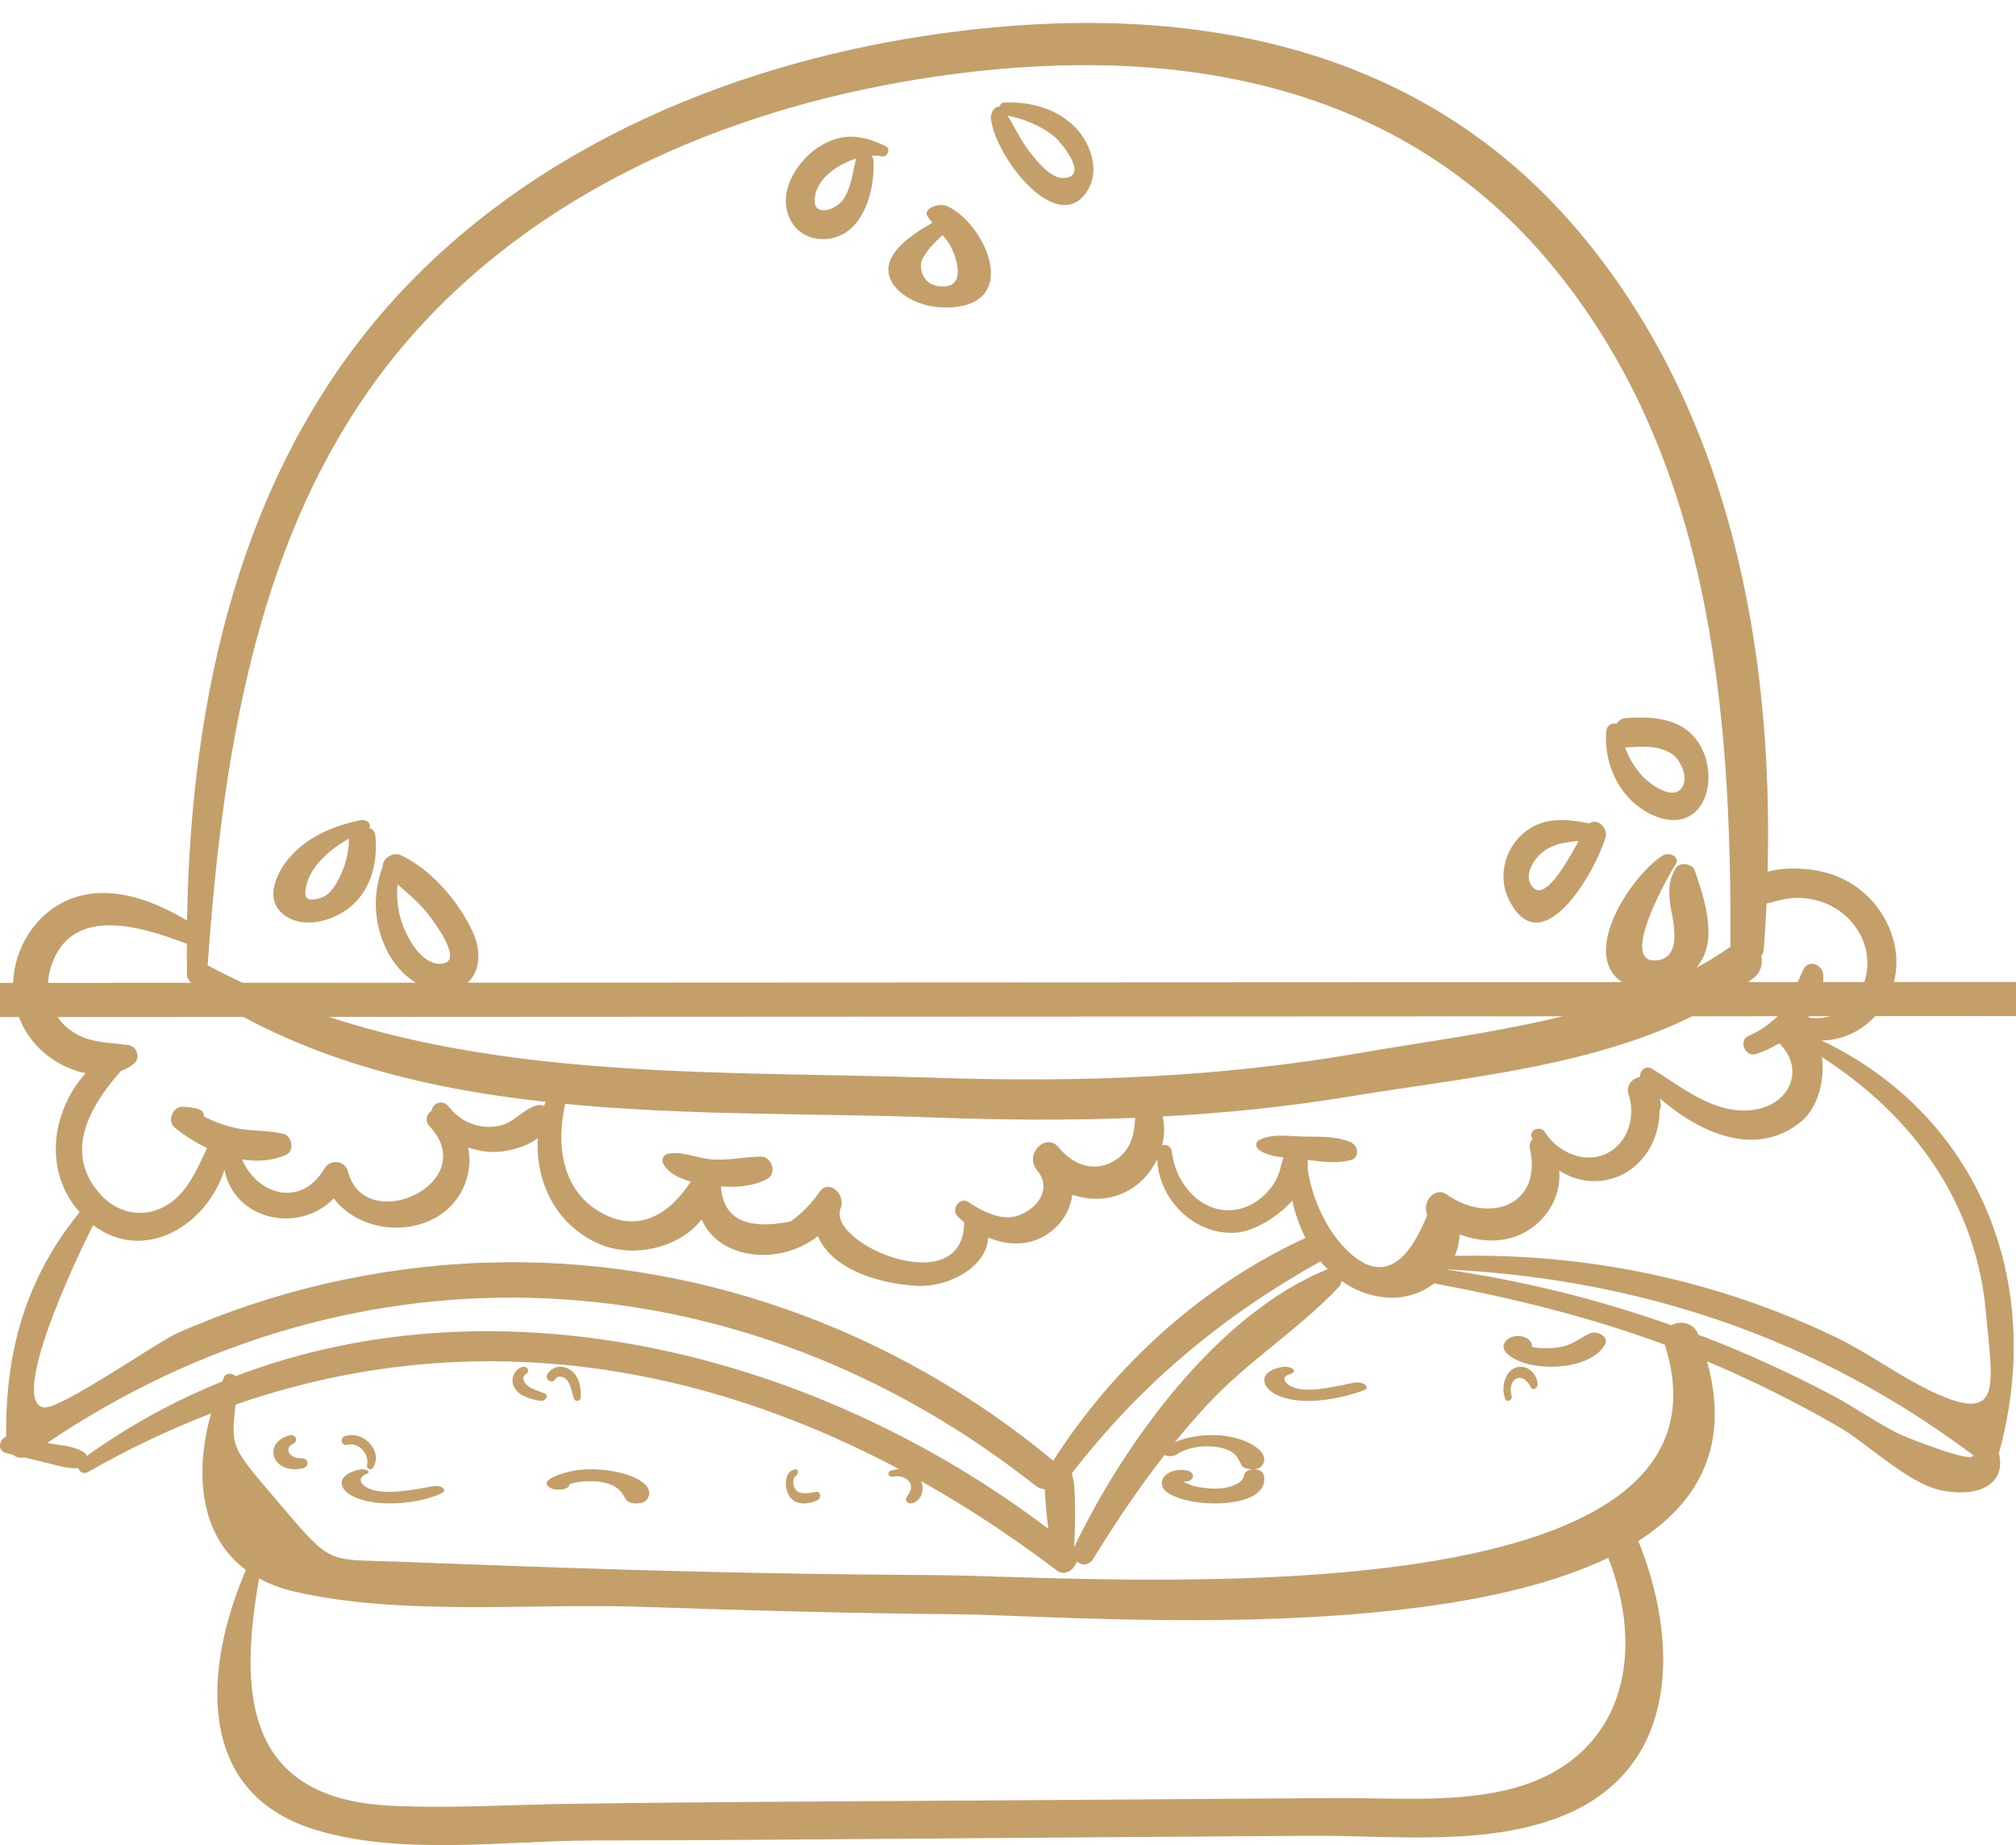 <?xml version="1.0"?>
<svg version="1.1" xmlns="http://www.w3.org/2000/svg" xmlns:xlink="http://www.w3.org/1999/xlink" width="59" height="54">
    <desc iVinci="yes" version="4.6" gridStep="20" showGrid="no" snapToGrid="no" codePlatform="0"/>
    <g id="Layer1" name="Layer 1" opacity="1">
        <g id="Shape1">
            <desc shapeID="1" type="0" basicInfo-basicType="0" basicInfo-roundedRectRadius="12" basicInfo-polygonSides="6" basicInfo-starPoints="5" bounding="rect(-523.034,-0.25,1046.07,0.5)" text="" font-familyName="" font-pixelSize="20" font-bold="0" font-underline="0" font-alignment="1" strokeStyle="0" markerStart="0" markerEnd="0" shadowEnabled="0" shadowOffsetX="0" shadowOffsetY="2" shadowBlur="4" shadowOpacity="160" blurEnabled="0" blurRadius="4" transform="matrix(1,0,0,1,33.534,29.25)" pers-center="0,0" pers-size="0,0" pers-start="0,0" pers-end="0,0" locked="0" mesh="" flag=""/>
            <path id="shapePath1" d="M-489.5,29.5 L556.568,29 " style="stroke:#c49f69;stroke-opacity:1;stroke-width:1;stroke-linejoin:miter;stroke-miterlimit:2;stroke-linecap:square;fill:none;"/>
        </g>
        <g id="Shape2">
            <desc shapeID="2" type="0" basicInfo-basicType="0" basicInfo-roundedRectRadius="12" basicInfo-polygonSides="6" basicInfo-starPoints="5" bounding="rect(-29.466,-26.664,58.933,53.328)" text="" font-familyName="" font-pixelSize="20" font-bold="0" font-underline="0" font-alignment="1" strokeStyle="0" markerStart="0" markerEnd="0" shadowEnabled="0" shadowOffsetX="0" shadowOffsetY="2" shadowBlur="4" shadowOpacity="160" blurEnabled="0" blurRadius="4" transform="matrix(1,0,0,1,29.466,27.336)" pers-center="0,0" pers-size="0,0" pers-start="0,0" pers-end="0,0" locked="0" mesh="" flag=""/>
            <path id="shapePath2" d="M56.564,40.738 C55.592,40.284 54.704,39.607 53.729,39.138 C50.211,37.448 46.442,36.674 42.578,36.756 C42.661,36.556 42.709,36.343 42.72,36.127 C43.497,36.415 44.362,36.393 45.03,35.771 C45.471,35.357 45.681,34.798 45.63,34.257 C46.107,34.564 46.7,34.668 47.282,34.459 C48.102,34.166 48.575,33.333 48.569,32.49 C48.597,32.445 48.61,32.392 48.606,32.339 C48.6,32.275 48.592,32.212 48.581,32.149 C49.737,33.152 51.391,33.914 52.718,32.819 C53.195,32.424 53.417,31.617 53.318,30.936 C55.955,32.635 57.83,35.156 58.121,38.417 C58.312,40.555 58.626,41.7 56.564,40.737 M55.619,41.987 C54.94,41.656 54.305,41.198 53.635,40.842 C52.43,40.204 51.189,39.637 49.918,39.142 C49.848,39.115 49.777,39.094 49.706,39.067 L49.704,39.06 C49.563,38.699 49.17,38.64 48.916,38.785 C46.788,38.031 44.592,37.488 42.358,37.162 L42.366,37.152 C48.014,37.436 53.175,39.162 57.748,42.588 C57.77,42.866 55.688,42.02 55.619,41.988 M27.354,46.098 C23.837,46.079 20.32,46.01 16.805,45.891 C15.048,45.835 13.291,45.767 11.533,45.701 C9.566,45.628 9.718,45.819 8.163,43.987 C6.765,42.345 6.758,42.398 6.891,41.109 C15.174,38.233 23.606,40.409 30.93,45.964 C31.164,46.142 31.441,45.942 31.514,45.701 C31.65,45.816 31.864,45.831 31.99,45.626 C32.976,44.022 34.053,42.493 35.331,41.113 C36.514,39.835 38.004,38.915 39.184,37.663 C39.228,37.614 39.255,37.553 39.261,37.487 C39.618,37.741 40.029,37.92 40.513,37.967 C41.034,38.026 41.558,37.88 41.973,37.56 C44.273,37.99 46.526,38.541 48.723,39.356 C51.385,47.717 31.764,46.116 27.353,46.098 M44.044,52.398 C42.436,52.764 40.68,52.611 39.048,52.623 C35.221,52.653 31.394,52.675 27.567,52.701 C23.952,52.726 20.337,52.739 16.723,52.791 C14.959,52.816 13.167,52.935 11.403,52.845 C7.083,52.627 7.015,49.427 7.583,46.195 C7.877,46.354 8.207,46.485 8.591,46.574 C11.741,47.309 15.555,46.914 18.784,47.026 C21.859,47.134 24.936,47.216 28.014,47.244 C31.019,47.269 41.705,48.171 47.066,45.591 C48.228,48.551 47.442,51.621 44.044,52.397 M6.552,40.311 L6.504,40.431 C5.103,40.998 3.773,41.728 2.544,42.607 C2.527,42.569 2.5,42.535 2.466,42.51 C2.171,42.318 1.79,42.303 1.45,42.243 C1.426,42.238 1.402,42.233 1.38,42.23 C10.47,36.094 21.685,36.672 30.312,43.485 C30.387,43.546 30.481,43.581 30.578,43.583 C30.582,43.793 30.607,44.005 30.62,44.203 C30.633,44.384 30.662,44.563 30.68,44.744 C23.971,39.651 14.748,37.288 6.895,40.274 C6.797,40.182 6.614,40.169 6.552,40.311 M2.726,35.856 C4.226,36.983 6.054,35.867 6.569,34.234 C6.846,35.687 8.714,36.141 9.771,35.074 C10.479,36.018 11.995,36.213 12.971,35.494 C13.561,35.048 13.845,34.304 13.701,33.579 C13.943,33.667 14.201,33.715 14.458,33.715 C14.813,33.715 15.376,33.587 15.74,33.31 C15.665,34.575 16.255,35.827 17.5,36.39 C18.487,36.84 19.875,36.543 20.535,35.688 C21.033,36.861 22.812,37.064 23.935,36.176 C24.345,37.152 25.732,37.572 26.822,37.631 C27.739,37.682 28.878,37.1 28.92,36.217 C29.52,36.472 30.202,36.481 30.767,36.037 C31.126,35.753 31.325,35.369 31.384,34.965 C31.951,35.161 32.583,35.128 33.127,34.78 C33.447,34.576 33.703,34.268 33.868,33.92 C33.904,35.124 34.993,36.18 36.198,36.074 C36.678,36.032 37.368,35.646 37.819,35.137 C37.902,35.519 38.034,35.888 38.205,36.232 C35.215,37.6 32.611,39.955 30.824,42.749 C26.154,38.87 20.214,36.741 14.166,36.955 C11.074,37.064 7.996,37.767 5.16,39.03 C4.626,39.268 1.731,41.277 1.277,41.192 C0.289,41.006 2.145,36.98 2.726,35.856 M3.536,31.347 C3.682,31.293 3.817,31.215 3.936,31.116 C4.101,30.973 4.02,30.655 3.812,30.603 C3.772,30.578 3.724,30.569 3.678,30.58 C3.15,30.5 2.637,30.525 2.158,30.218 C1.504,29.801 1.258,29.047 1.49,28.304 C2.073,26.448 4.16,27.124 5.47,27.623 C5.469,27.921 5.467,28.219 5.472,28.516 C5.47,28.603 5.509,28.685 5.576,28.74 C5.604,28.811 5.653,28.872 5.717,28.915 C8.759,30.962 12.307,31.845 15.971,32.248 C15.955,32.29 15.934,32.331 15.919,32.373 C15.859,32.341 15.79,32.332 15.724,32.348 C15.282,32.463 15.039,32.892 14.54,32.962 C14.003,33.046 13.463,32.827 13.136,32.392 C12.962,32.162 12.652,32.279 12.633,32.51 C12.49,32.596 12.421,32.801 12.567,32.958 C14.13,34.612 10.679,36.215 10.184,34.283 C10.101,33.963 9.662,33.915 9.5,34.193 C8.808,35.374 7.515,34.956 7.084,33.933 C7.524,34.003 7.967,33.976 8.366,33.801 C8.632,33.684 8.549,33.241 8.286,33.181 C7.831,33.075 7.364,33.111 6.906,33.016 C6.579,32.943 6.263,32.829 5.965,32.676 C5.974,32.587 5.921,32.503 5.837,32.472 C5.67,32.41 5.53,32.403 5.353,32.392 C5.065,32.372 4.878,32.801 5.108,32.994 C5.378,33.222 5.708,33.43 6.06,33.6 C5.82,34.1 5.608,34.626 5.205,35.02 C4.533,35.676 3.573,35.655 2.939,34.955 C1.833,33.732 2.639,32.359 3.536,31.347 M30.342,34.238 C30.922,34.921 30.09,35.632 29.49,35.627 C29.078,35.623 28.676,35.402 28.342,35.181 C28.088,35.013 27.822,35.386 28.025,35.599 C28.085,35.661 28.152,35.718 28.218,35.775 C28.204,38.12 24.172,36.395 24.603,35.361 C24.759,34.989 24.29,34.484 23.987,34.877 C23.757,35.217 23.474,35.508 23.138,35.747 C21.835,36.012 21.16,35.666 21.099,34.722 C21.559,34.756 22.027,34.72 22.439,34.512 C22.755,34.354 22.596,33.846 22.263,33.851 C21.773,33.858 21.305,33.971 20.81,33.929 C20.383,33.893 19.953,33.679 19.53,33.771 C19.405,33.799 19.351,33.959 19.413,34.065 C19.576,34.347 19.891,34.489 20.217,34.579 C19.623,35.506 18.717,36.109 17.605,35.497 C16.438,34.858 16.269,33.503 16.541,32.307 C20.191,32.66 23.938,32.575 27.402,32.707 C29.357,32.78 31.292,32.793 33.222,32.715 C33.196,33.198 33.102,33.655 32.649,33.949 C32.061,34.332 31.417,34.116 30.987,33.582 C30.6,33.127 29.976,33.782 30.342,34.238 M12.146,9.721 C16.06,5.347 21.73,3.066 27.382,2.24 C34.019,1.27 40.762,2.224 45.327,7.658 C50.026,13.252 50.687,20.653 50.641,27.712 C47.665,29.795 43.319,30.207 39.829,30.813 C35.676,31.536 31.601,31.684 27.402,31.543 C20.283,31.303 12.566,31.744 6.095,28.259 C6.089,28.255 6.083,28.256 6.077,28.253 C6.543,21.681 7.625,14.771 12.146,9.721 M31.365,43.125 C33.388,40.505 35.762,38.526 38.643,36.917 C38.708,36.999 38.785,37.069 38.858,37.144 C35.646,38.431 32.893,42.231 31.435,45.284 C31.457,44.857 31.47,44.431 31.459,44.004 C31.451,43.69 31.456,43.396 31.365,43.124 M51.547,27.993 C51.589,27.923 51.613,27.844 51.619,27.763 C51.653,27.326 51.679,26.886 51.7,26.444 C52.022,26.362 52.34,26.263 52.69,26.278 C53.42,26.313 54.08,26.681 54.435,27.34 C55.078,28.539 54.205,29.98 52.918,29.78 C53.204,29.411 53.388,28.983 53.358,28.522 C53.34,28.232 52.934,28.068 52.784,28.364 C52.591,28.744 52.474,29.166 52.22,29.513 C52.123,29.641 52.013,29.758 51.892,29.863 C51.866,29.878 51.843,29.898 51.824,29.921 C51.624,30.084 51.401,30.221 51.164,30.322 C50.868,30.451 51.08,30.944 51.384,30.851 C51.608,30.781 51.843,30.671 52.069,30.534 C52.831,31.264 52.414,32.347 51.285,32.485 C50.18,32.621 49.234,31.828 48.345,31.276 C48.162,31.164 47.981,31.342 48.001,31.517 C47.777,31.557 47.576,31.76 47.663,32.03 C47.87,32.667 47.66,33.434 47.039,33.75 C46.386,34.084 45.579,33.723 45.211,33.13 C45.091,32.936 44.736,33.06 44.829,33.293 L44.852,33.336 C44.783,33.407 44.754,33.507 44.772,33.604 C45.155,35.306 43.55,35.817 42.352,34.965 C41.976,34.699 41.602,35.203 41.772,35.555 C41.109,37.208 40.295,37.522 39.33,36.498 C39.1,36.25 38.905,35.972 38.75,35.671 C38.511,35.22 38.349,34.732 38.27,34.228 C38.281,34.134 38.279,34.038 38.262,33.945 C38.685,33.999 39.105,34.061 39.526,33.952 C39.806,33.88 39.753,33.52 39.526,33.426 C39.073,33.239 38.573,33.274 38.091,33.262 C37.673,33.249 37.224,33.172 36.842,33.37 C36.728,33.43 36.752,33.585 36.842,33.65 C37.046,33.795 37.301,33.846 37.56,33.875 C37.491,34.085 37.46,34.309 37.35,34.518 C37.14,34.92 36.75,35.258 36.31,35.372 C35.263,35.646 34.401,34.698 34.296,33.71 C34.277,33.538 34.131,33.481 34.011,33.52 C34.079,33.241 34.09,32.952 34.024,32.675 C35.854,32.575 37.68,32.393 39.515,32.088 C43.352,31.452 48.16,31.109 51.326,28.619 C51.515,28.471 51.601,28.227 51.546,27.993 M58.516,42.471 C59.858,37.504 57.915,32.653 53.314,30.452 C54.66,30.441 55.781,29.1 55.439,27.618 C55.23,26.704 54.578,25.956 53.702,25.623 C53.166,25.423 52.378,25.338 51.73,25.513 C51.906,18.844 50.565,11.94 46.199,6.771 C41.503,1.21 34.665,0.045 27.792,0.946 C21.708,1.743 15.557,4.219 11.376,8.937 C7.007,13.866 5.576,20.475 5.475,26.939 C4.538,26.392 3.443,25.946 2.36,26.215 C1.348,26.465 0.612,27.348 0.425,28.377 C0.249,29.341 0.632,30.322 1.415,30.911 C1.721,31.145 2.108,31.326 2.505,31.411 C1.5,32.53 1.265,34.285 2.332,35.477 C0.758,37.403 0.152,39.554 0.18,42.047 C-0.03,42.121 -0.088,42.461 0.179,42.525 L0.371,42.571 C0.466,42.65 0.592,42.681 0.713,42.654 L1.379,42.816 C1.689,42.891 1.983,42.989 2.295,42.969 C2.331,43.077 2.445,43.157 2.577,43.081 C3.731,42.418 4.935,41.845 6.177,41.367 C5.687,43.118 5.849,44.944 7.196,45.947 C5.979,48.779 5.682,52.432 9.168,53.532 C11.689,54.327 14.762,53.869 17.36,53.865 C20.975,53.861 24.59,53.825 28.204,53.8 C31.606,53.775 35.009,53.748 38.411,53.727 C40.786,53.713 43.611,54.061 45.867,53.087 C49.155,51.664 49.129,48.029 47.947,45.1 C49.727,43.962 50.639,42.292 49.957,39.84 C51.27,40.394 52.547,41.029 53.781,41.74 C54.676,42.255 55.821,43.408 56.815,43.619 C57.773,43.821 58.748,43.526 58.495,42.507 C58.501,42.494 58.512,42.484 58.515,42.471 Z" style="stroke:none;fill-rule:evenodd;fill:#c49f69;fill-opacity:1;"/>
        </g>
        <g id="Shape3">
            <desc shapeID="3" type="0" basicInfo-basicType="0" basicInfo-roundedRectRadius="12" basicInfo-polygonSides="6" basicInfo-starPoints="5" bounding="rect(-21,-20.5,42,41.001)" text="" font-familyName="" font-pixelSize="20" font-bold="0" font-underline="0" font-alignment="1" strokeStyle="0" markerStart="0" markerEnd="0" shadowEnabled="0" shadowOffsetX="0" shadowOffsetY="2" shadowBlur="4" shadowOpacity="160" blurEnabled="0" blurRadius="4" transform="matrix(1,0,0,1,29,23.5)" pers-center="0,0" pers-size="0,0" pers-start="0,0" pers-end="0,0" locked="0" mesh="" flag=""/>
            <path id="shapePath3" d="M24.67,5.848 C24.457,6.154 23.746,6.39 23.851,5.745 C23.937,5.216 24.503,4.809 25.06,4.641 C24.94,5.059 24.924,5.483 24.67,5.848 M25.923,4.28 C25.253,3.958 24.684,3.863 24.011,4.27 C23.383,4.648 22.757,5.546 23.095,6.355 C23.374,7.02 24.144,7.154 24.7,6.835 C25.362,6.453 25.599,5.46 25.563,4.696 C25.56,4.636 25.535,4.597 25.51,4.556 C25.617,4.552 25.719,4.556 25.81,4.576 C25.962,4.609 26.086,4.359 25.923,4.28 M31.124,5.21 C30.756,5.223 30.364,4.744 30.125,4.435 C29.878,4.114 29.703,3.731 29.488,3.384 C29.95,3.478 30.416,3.658 30.818,3.964 C31.043,4.136 31.908,5.184 31.124,5.21 M31.484,3.744 C30.903,3.142 30.093,2.967 29.371,3.004 C29.301,3.009 29.27,3.061 29.256,3.122 C29.114,3.1 28.976,3.294 29.003,3.5 C29.155,4.637 30.963,6.948 31.826,5.58 C32.212,4.967 31.893,4.171 31.483,3.744 M27.644,8.384 C27.016,8.424 26.876,7.854 26.985,7.606 C27.099,7.35 27.339,7.106 27.585,6.879 C27.687,7.001 27.783,7.124 27.849,7.26 C27.956,7.479 28.289,8.342 27.644,8.384 M27.726,6.037 C27.454,5.914 27.013,6.121 27.139,6.32 C27.182,6.39 27.233,6.454 27.286,6.52 C26.572,6.926 25.816,7.474 26.04,8.127 C26.197,8.584 26.879,8.995 27.644,9 C29.961,9.013 28.841,6.542 27.726,6.037 M9.949,25.654 C9.848,25.854 9.679,26.202 9.357,26.289 C8.976,26.394 8.907,26.282 8.945,26.019 C9.028,25.443 9.553,24.909 10.214,24.544 C10.209,24.929 10.119,25.308 9.949,25.654 M10.983,24.434 C10.973,24.336 10.903,24.27 10.81,24.228 C10.876,24.118 10.744,23.965 10.541,24.007 C9.676,24.183 8.973,24.532 8.501,25.067 C8.095,25.523 7.718,26.302 8.297,26.763 C8.879,27.224 9.782,26.937 10.253,26.543 C10.926,25.98 11.053,25.134 10.983,24.433 M12.876,28.208 C12.353,28.211 11.967,27.526 11.812,27.141 C11.653,26.743 11.592,26.312 11.636,25.885 C11.95,26.153 12.262,26.415 12.521,26.745 C12.723,27.002 13.631,28.203 12.876,28.208 M13.855,27.318 C13.459,26.435 12.669,25.484 11.762,25.041 C11.49,24.907 11.194,25.125 11.198,25.366 C10.887,26.186 10.943,27.1 11.353,27.875 C11.688,28.509 12.399,29.125 13.204,28.978 C14.046,28.825 14.14,27.954 13.854,27.318 M49.598,25.474 C49.531,25.277 49.156,25.211 49.037,25.414 C48.823,25.774 48.83,26.117 48.887,26.51 C48.934,26.84 49.27,27.984 48.533,28.1 C47.295,28.295 48.858,25.568 49.037,25.3 C49.182,25.083 48.857,24.91 48.642,25.05 C47.634,25.707 45.9,28.426 47.971,28.955 C48.79,29.163 49.551,28.613 49.841,28.025 C50.211,27.281 49.851,26.212 49.598,25.474 M44.862,25.97 C44.541,25.611 44.926,25.09 45.192,24.903 C45.485,24.694 45.848,24.639 46.199,24.615 C45.828,25.292 45.217,26.365 44.862,25.97 M46.519,24.1 C45.837,23.96 45.123,23.892 44.54,24.425 C44.04,24.882 43.826,25.671 44.163,26.339 C45.109,28.219 46.647,25.599 46.983,24.525 C47.08,24.216 46.73,23.935 46.519,24.1 M49.21,23.07 C48.936,23.429 48.282,22.946 48.063,22.713 C47.84,22.469 47.669,22.183 47.56,21.871 C47.566,21.871 47.571,21.875 47.578,21.875 C48.021,21.849 48.535,21.796 48.935,22.068 C49.169,22.226 49.447,22.761 49.211,23.069 M49.691,21.709 C49.188,20.979 48.303,20.971 47.578,21.014 C47.464,21.021 47.361,21.086 47.306,21.186 C47.187,21.135 47.02,21.226 47.007,21.406 C46.947,22.238 47.271,23.021 47.835,23.513 C48.355,23.967 49.239,24.283 49.737,23.623 C50.134,23.097 50.051,22.23 49.692,21.71 M8.811,42.678 C8.491,42.689 8.284,42.397 8.591,42.246 C8.745,42.172 8.649,41.954 8.461,42.009 C7.646,42.251 7.994,43.175 8.863,42.971 C9.066,42.923 9.038,42.67 8.811,42.678 M10.094,42.032 C9.931,42.086 9.996,42.326 10.164,42.284 C10.509,42.199 10.815,42.564 10.742,42.881 C10.719,42.983 10.862,43.049 10.919,42.954 C11.218,42.457 10.629,41.854 10.094,42.032 M12.67,43.498 C12.192,43.578 11.477,43.735 10.974,43.621 C10.586,43.532 10.389,43.273 10.734,43.132 C10.889,43.07 10.692,42.969 10.516,43.009 C9.832,43.165 9.881,43.578 10.353,43.804 C11.056,44.141 12.324,44.003 12.934,43.696 C13.094,43.616 12.946,43.451 12.67,43.498 M15.923,40.772 C15.77,40.717 15.59,40.664 15.463,40.572 C15.351,40.493 15.237,40.308 15.394,40.214 C15.535,40.129 15.414,39.946 15.257,40.016 C15.152,40.059 15.07,40.143 15.029,40.248 C14.987,40.353 14.99,40.471 15.037,40.574 C15.152,40.844 15.508,40.947 15.81,40.998 C15.962,41.023 16.086,40.83 15.923,40.772 M16.655,40.068 C16.437,39.945 16.155,39.986 16.021,40.217 C15.93,40.375 16.163,40.517 16.255,40.362 C16.337,40.224 16.527,40.302 16.604,40.402 C16.709,40.541 16.738,40.755 16.791,40.921 C16.829,41.041 16.992,41.02 16.998,40.891 C17.013,40.585 16.933,40.225 16.655,40.068 M16.802,43.041 C16.469,43.101 15.763,43.311 16.08,43.529 C16.259,43.653 16.636,43.603 16.664,43.458 C16.666,43.452 16.657,43.45 16.656,43.445 C16.934,43.331 17.42,43.323 17.712,43.397 C18.118,43.499 18.201,43.697 18.327,43.891 C18.423,44.038 18.833,44.035 18.932,43.891 C19.34,43.303 17.827,42.859 16.802,43.041 M23.905,43.66 C23.731,43.684 23.463,43.762 23.308,43.624 C23.214,43.54 23.163,43.259 23.298,43.188 C23.368,43.151 23.372,42.989 23.278,43.001 C23.017,43.032 22.946,43.383 23.039,43.654 C23.19,44.096 23.637,44.035 23.932,43.904 C24.03,43.861 24.024,43.644 23.905,43.66 M26.913,43.269 C26.751,43.032 26.373,42.942 26.077,43.038 C25.946,43.08 25.994,43.245 26.137,43.216 C26.336,43.176 26.555,43.244 26.637,43.409 C26.715,43.567 26.613,43.689 26.53,43.827 C26.465,43.935 26.595,44.037 26.723,43.987 C27.032,43.868 27.063,43.49 26.913,43.269 M36.409,43.181 C36.364,43.453 35.901,43.571 35.536,43.568 C35.339,43.563 35.144,43.539 34.952,43.496 C34.901,43.486 34.563,43.354 34.667,43.359 C34.959,43.374 35.004,43.085 34.734,43.035 C34.377,42.969 34.048,43.118 34.004,43.359 C33.95,43.661 34.394,43.833 34.773,43.918 C35.655,44.116 37.141,43.988 36.989,43.181 C36.944,42.941 36.449,42.938 36.409,43.181 Z" style="stroke:none;fill-rule:evenodd;fill:#c49f69;fill-opacity:1;"/>
        </g>
        <g id="Shape4">
            <desc shapeID="4" type="0" basicInfo-basicType="0" basicInfo-roundedRectRadius="12" basicInfo-polygonSides="6" basicInfo-starPoints="5" bounding="rect(-6.5,-2,13.001,4)" text="" font-familyName="" font-pixelSize="20" font-bold="0" font-underline="0" font-alignment="1" strokeStyle="0" markerStart="0" markerEnd="0" shadowEnabled="0" shadowOffsetX="0" shadowOffsetY="2" shadowBlur="4" shadowOpacity="160" blurEnabled="0" blurRadius="4" transform="matrix(1,0,0,1,40.5,41)" pers-center="0,0" pers-size="0,0" pers-start="0,0" pers-end="0,0" locked="0" mesh="" flag=""/>
            <path id="shapePath4" d="M35.973,42.043 C35.219,41.908 34.363,42.102 34.028,42.441 C33.893,42.577 34.275,42.687 34.452,42.559 C34.728,42.362 35.272,42.266 35.732,42.372 C36.195,42.478 36.224,42.686 36.344,42.895 C36.409,43.008 36.784,43.045 36.898,42.929 C37.24,42.585 36.666,42.168 35.973,42.043 M39.641,40.466 C39.172,40.546 38.468,40.75 37.962,40.638 C37.682,40.576 37.408,40.32 37.746,40.219 C38.028,40.136 37.783,39.952 37.492,40.012 C36.815,40.152 36.907,40.588 37.342,40.81 C38.056,41.176 39.225,40.944 39.913,40.689 C40.133,40.607 39.894,40.422 39.641,40.466 M44.303,40.05 C44.027,40.2 43.931,40.617 44.051,40.939 C44.098,41.067 44.281,40.974 44.238,40.842 C44.175,40.649 44.226,40.401 44.406,40.337 C44.566,40.281 44.712,40.424 44.788,40.584 C44.857,40.73 45.019,40.627 44.998,40.475 C44.946,40.102 44.578,39.9 44.303,40.05 M46.491,39.038 C46.221,39.181 46.007,39.358 45.673,39.424 C45.536,39.452 45.065,39.49 44.825,39.413 C44.827,39.403 44.837,39.4 44.835,39.39 C44.83,39.121 44.369,38.995 44.117,39.203 C43.781,39.481 44.243,39.766 44.569,39.877 C45.36,40.145 46.674,39.982 46.986,39.314 C47.075,39.122 46.729,38.912 46.491,39.038 Z" style="stroke:none;fill-rule:evenodd;fill:#c49f69;fill-opacity:1;"/>
        </g>
    </g>
</svg>
